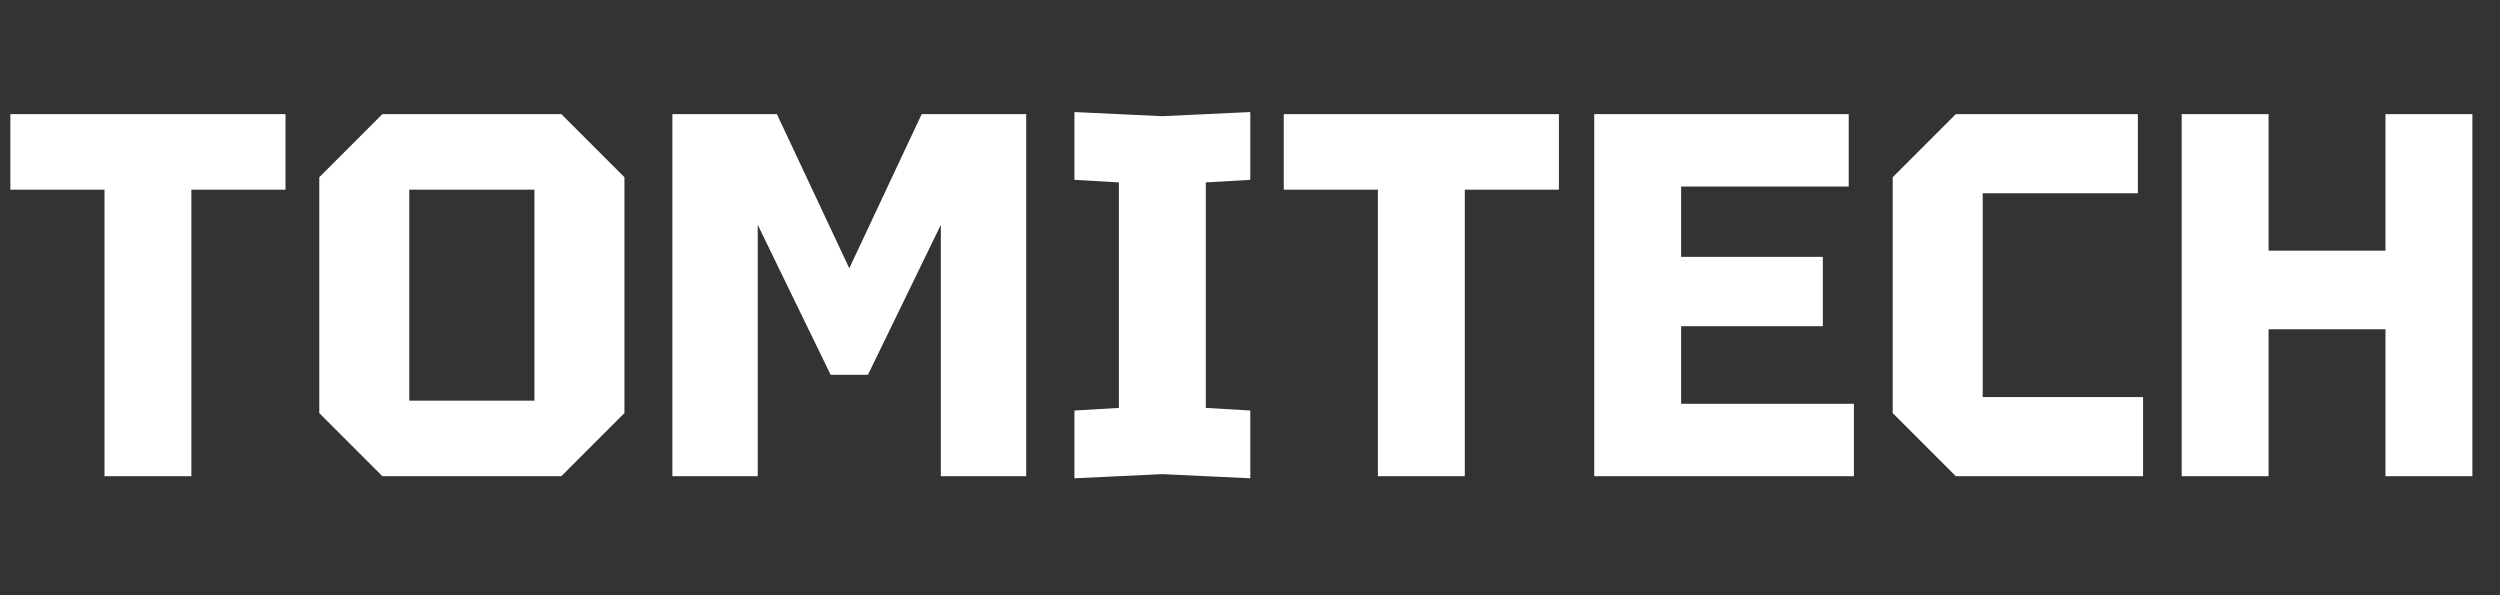 <svg width="84" height="20" viewBox="0 0 84 20" fill="none" xmlns="http://www.w3.org/2000/svg">
<rect x="0" y="0" width="84" height="20" fill="#333333" stroke="none"/>
<path d="M3.511 16V6.372H0.348V3.834H9.593V6.372H6.43V16H3.511ZM10.728 13.88V5.955L12.848 3.834H18.861L20.981 5.955V13.88L18.861 16H12.848L10.728 13.88ZM13.752 6.372V13.463H17.957V6.372H13.752ZM22.592 16V3.834H26.103L28.536 9.014L30.969 3.834H34.48V16H31.612V7.554L29.162 12.594H27.91L25.46 7.554V16H22.592ZM36.101 16.07V13.793L37.595 13.706V6.129L36.101 6.042V3.765L39.055 3.904L42.01 3.765V6.042L40.515 6.129V13.706L42.01 13.793V16.07L39.055 15.931L36.101 16.07ZM46.297 16V6.372H43.134V3.834H52.38V6.372H49.217V16H46.297ZM53.566 16V3.834H62.117V6.268H56.486V8.631H61.248V10.96H56.486V13.567H62.291V16H53.566ZM63.595 13.88V5.955L65.716 3.834H71.833V6.494H66.619V13.341H72.007V16H65.716L63.595 13.88ZM73.305 16V3.834H76.224V8.423H80.152V3.834H83.072V16H80.152V11.064H76.224V16H73.305Z" fill="white"/>
</svg>
